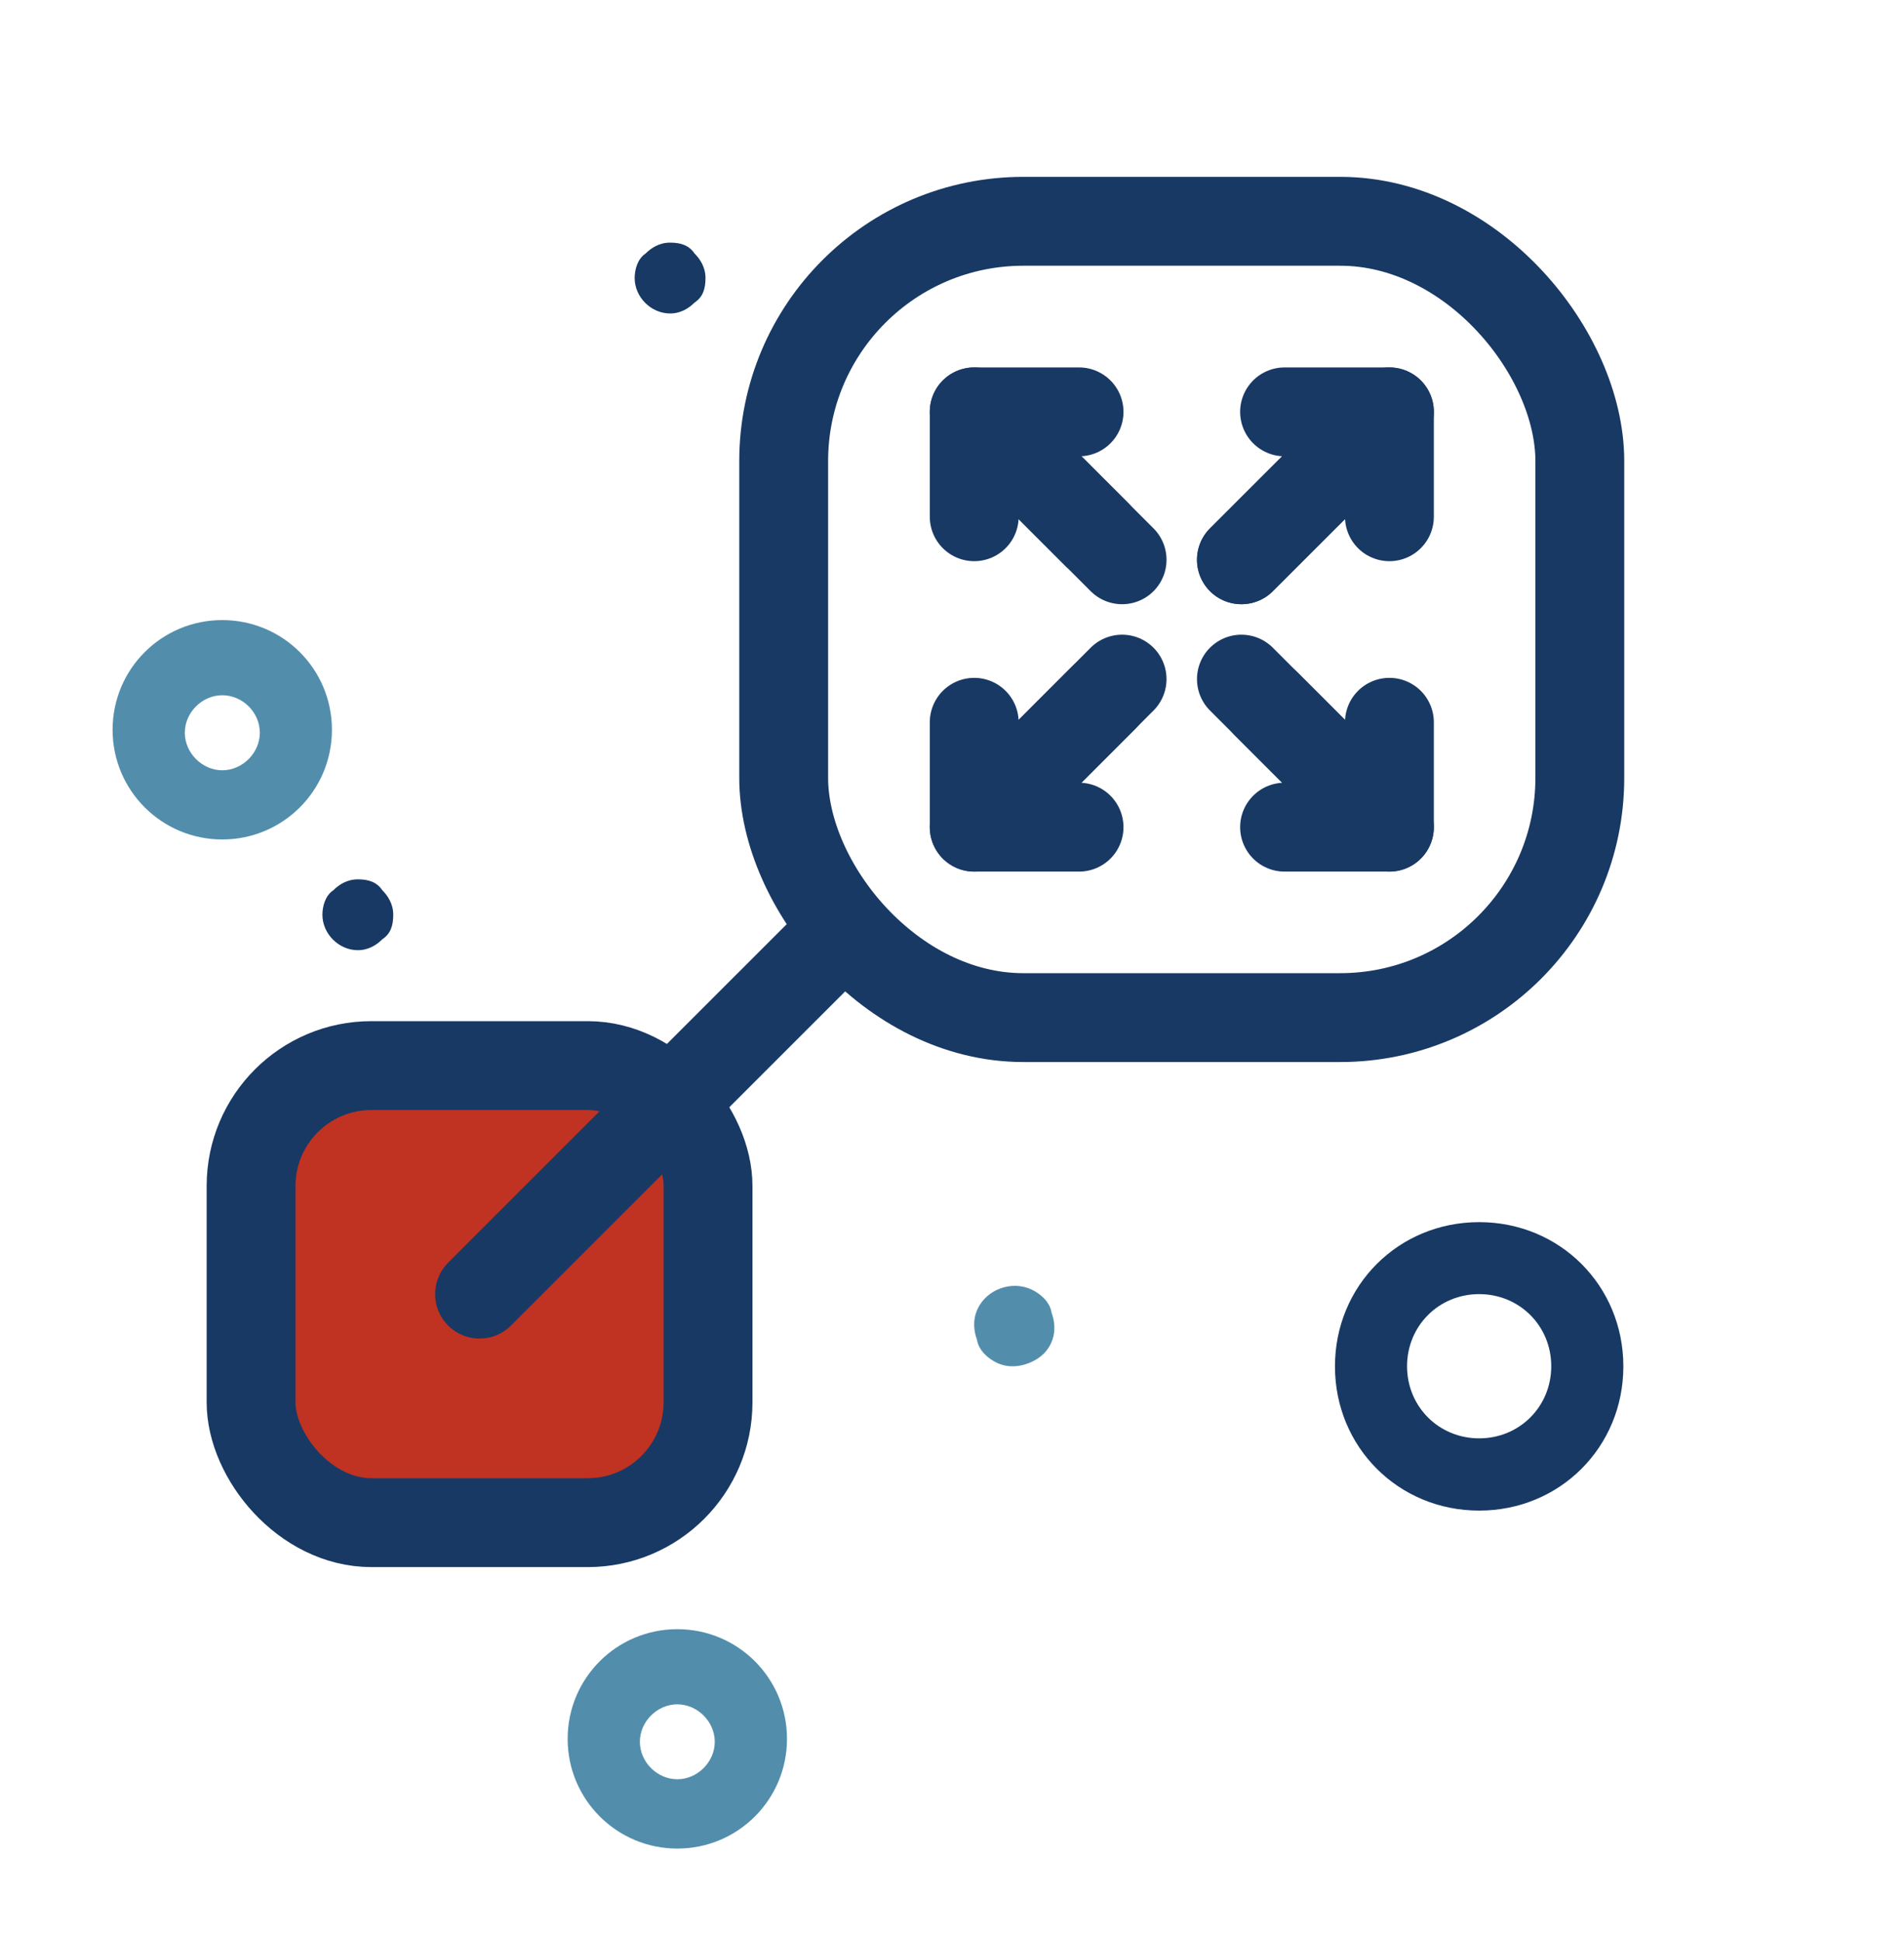<svg xmlns="http://www.w3.org/2000/svg" id="MC_23" viewBox="0 0 150 152.85"><path d="M54.72,19.97c.43.43.86,1.07.86,1.93s-.21,1.5-.86,1.93c-.43.43-1.07.86-1.93.86-1.5,0-2.79-1.29-2.79-2.79,0-.64.21-1.5.86-1.93.43-.43,1.07-.86,1.93-.86s1.5.22,1.93.86Z" style="fill:#183964;"></path><path d="M30.12,70.12c.43.43.86,1.07.86,1.93s-.21,1.5-.86,1.93c-.43.43-1.07.86-1.93.86-1.5,0-2.79-1.29-2.79-2.79,0-.64.21-1.5.86-1.93.43-.43,1.07-.86,1.93-.86s1.5.22,1.93.86Z" style="fill:#183964;"></path><path d="M17.51,66.12c-4.77,0-8.64-3.86-8.64-8.64s3.86-8.64,8.64-8.64,8.64,3.86,8.64,8.64-3.86,8.64-8.64,8.64ZM17.51,54.76c-1.59,0-2.95,1.36-2.95,2.95s1.36,2.96,2.95,2.96,2.96-1.36,2.96-2.96-1.36-2.95-2.96-2.95Z" style="fill:#528eac;"></path><path d="M53.36,145.6c-4.77,0-8.64-3.86-8.64-8.64s3.86-8.64,8.64-8.64,8.64,3.86,8.64,8.64-3.86,8.64-8.64,8.64ZM53.36,134.24c-1.59,0-2.95,1.36-2.95,2.95s1.36,2.95,2.95,2.95,2.95-1.36,2.95-2.95-1.36-2.95-2.95-2.95Z" style="fill:#528eac;"></path><path d="M116.53,118.98c-6.36,0-11.36-5-11.36-11.36s5-11.36,11.36-11.36,11.36,5,11.36,11.36-5,11.36-11.36,11.36ZM116.53,101.93c-3.18,0-5.68,2.5-5.68,5.68s2.5,5.68,5.68,5.68,5.68-2.5,5.68-5.68-2.5-5.68-5.68-5.68Z" style="fill:#183964;"></path><path d="M80.98,107.39c-.65.24-1.53.37-2.42-.04-.67-.31-1.45-.95-1.59-1.82-.24-.65-.37-1.53.04-2.42.72-1.56,2.68-2.27,4.24-1.55.67.31,1.46.95,1.59,1.82.24.65.37,1.53-.04,2.42s-1.17,1.35-1.82,1.59Z" style="fill:#528eac;"></path><rect x="19.78" y="83.93" width="36" height="36" rx="9.48" ry="9.48" style="fill:#c03221; stroke:#183964; stroke-miterlimit:10; stroke-width:7px;"></rect><line x1="37.78" y1="101.93" x2="66.23" y2="73.49" style="fill:#c03221; stroke:#183964; stroke-linecap:round; stroke-miterlimit:10; stroke-width:7px;"></line><rect x="61.74" y="17.43" width="62.72" height="62.72" rx="18.88" ry="18.88" style="fill:none; stroke:#183964; stroke-linecap:round; stroke-miterlimit:10; stroke-width:7px;"></rect><polyline points="97.8 44.09 109.46 32.44 101.2 32.44" style="fill:none; stroke:#183964; stroke-linecap:round; stroke-linejoin:round; stroke-width:7px;"></polyline><polyline points="97.8 44.09 109.46 32.44 109.46 40.7" style="fill:none; stroke:#183964; stroke-linecap:round; stroke-linejoin:round; stroke-width:7px;"></polyline><polyline points="99.75 55.44 109.46 65.15 101.2 65.15" style="fill:none; stroke:#183964; stroke-linecap:round; stroke-linejoin:round; stroke-width:7px;"></polyline><polyline points="97.8 53.49 109.46 65.15 109.46 56.89" style="fill:none; stroke:#183964; stroke-linecap:round; stroke-linejoin:round; stroke-width:7px;"></polyline><polyline points="86.39 42.08 76.75 32.44 85.01 32.44" style="fill:none; stroke:#183964; stroke-linecap:round; stroke-linejoin:round; stroke-width:7px;"></polyline><polyline points="88.4 44.09 76.75 32.44 76.75 40.7" style="fill:none; stroke:#183964; stroke-linecap:round; stroke-linejoin:round; stroke-width:7px;"></polyline><polyline points="86.93 54.97 76.75 65.15 85.01 65.15" style="fill:none; stroke:#183964; stroke-linecap:round; stroke-linejoin:round; stroke-width:7px;"></polyline><polyline points="88.4 53.49 76.75 65.15 76.75 56.89" style="fill:none; stroke:#183964; stroke-linecap:round; stroke-linejoin:round; stroke-width:7px;"></polyline></svg>